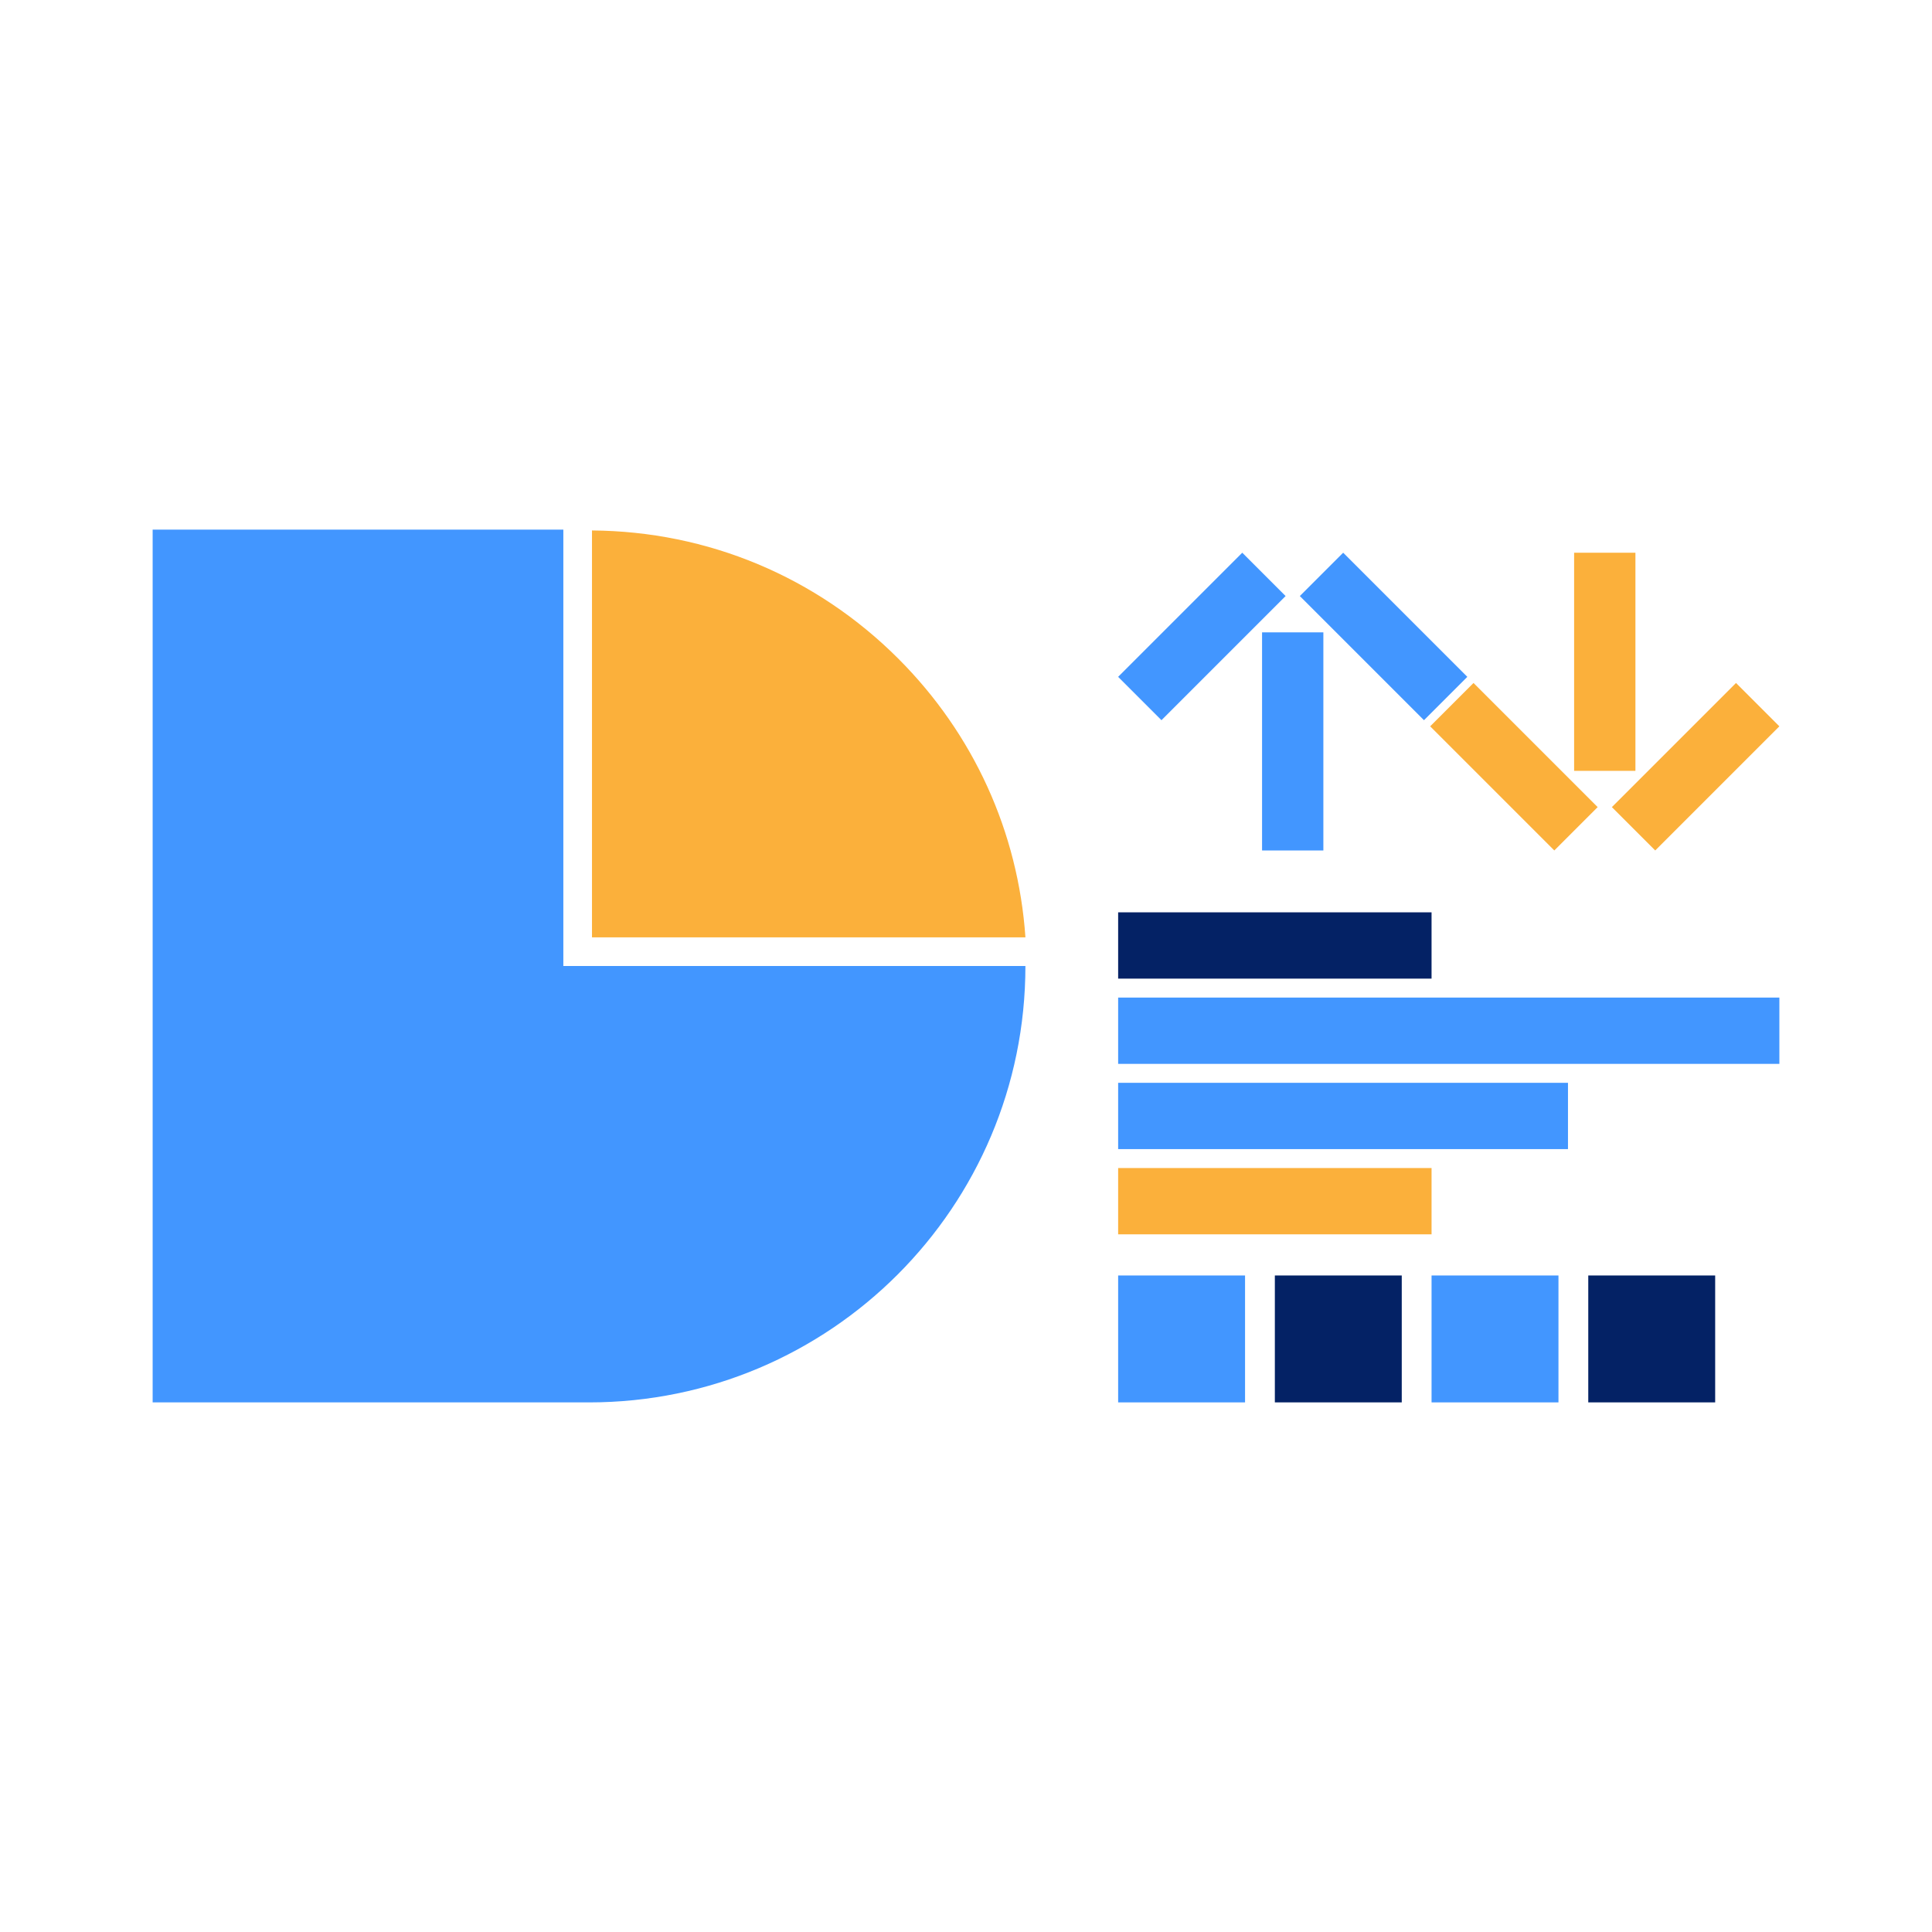 <?xml version="1.0" encoding="UTF-8"?><svg id="Layer_1" xmlns="http://www.w3.org/2000/svg" viewBox="0 0 1080 1080"><rect x="694.12" y="440.93" width="37.06" height="175.2" transform="translate(1241.18 -184.12) rotate(90)" style="fill:#042265; stroke-width:0px;"/><rect x="694.12" y="583.87" width="37.06" height="175.2" transform="translate(1384.12 -41.18) rotate(90)" style="fill:#fbb03b; stroke-width:0px;"/><rect x="732.25" y="498.09" width="37.06" height="251.46" transform="translate(1374.6 -126.95) rotate(90)" style="fill:#4296ff; stroke-width:0px;"/><rect x="791.33" y="391.36" width="37.06" height="369.63" transform="translate(1386.04 -233.68) rotate(90)" style="fill:#4296ff; stroke-width:0px;"/><rect x="661.67" y="397.31" width="121.93" height="34.27" transform="translate(308.19 1137.09) rotate(-90)" style="fill:#4296ff; stroke-width:0px;"/><rect x="724.36" y="338.66" width="98.14" height="34.27" transform="translate(1068.74 1154.26) rotate(-135)" style="fill:#4296ff; stroke-width:0px;"/><rect x="622.79" y="338.66" width="98.14" height="34.27" transform="translate(1398.51 132.29) rotate(135)" style="fill:#4296ff; stroke-width:0px;"/><rect x="836.11" y="352.81" width="121.93" height="34.27" transform="translate(1267.02 -527.13) rotate(90)" style="fill:#fbb03b; stroke-width:0px;"/><rect x="797.22" y="411.47" width="98.14" height="34.27" transform="translate(550.94 -472.89) rotate(45)" style="fill:#fbb03b; stroke-width:0px;"/><rect x="898.79" y="411.47" width="98.14" height="34.27" transform="translate(-25.45 795.77) rotate(-45)" style="fill:#fbb03b; stroke-width:0px;"/><path d="m314.92,296.06H85.33v487.89h243.94c134.73,0,243.94-109.22,243.94-243.94h-258.3v-243.94Z" style="fill:#4296ff; stroke-width:0px;"/><path d="m330.92,524v-227.47c64.69.45,125.44,25.86,171.23,71.65,42.14,42.14,67.01,96.94,71.07,155.82h-242.3Z" style="fill:#fbb03b; stroke-width:0px;"/><rect x="625.05" y="713" width="70.94" height="70.94" style="fill:#4296ff; stroke-width:0px;"/><rect x="712.65" y="713" width="70.94" height="70.94" style="fill:#042265; stroke-width:0px;"/><rect x="800.25" y="713" width="70.94" height="70.94" style="fill:#4296ff; stroke-width:0px;"/><rect x="887.85" y="713" width="70.94" height="70.94" style="fill:#042265; stroke-width:0px;"/></svg>